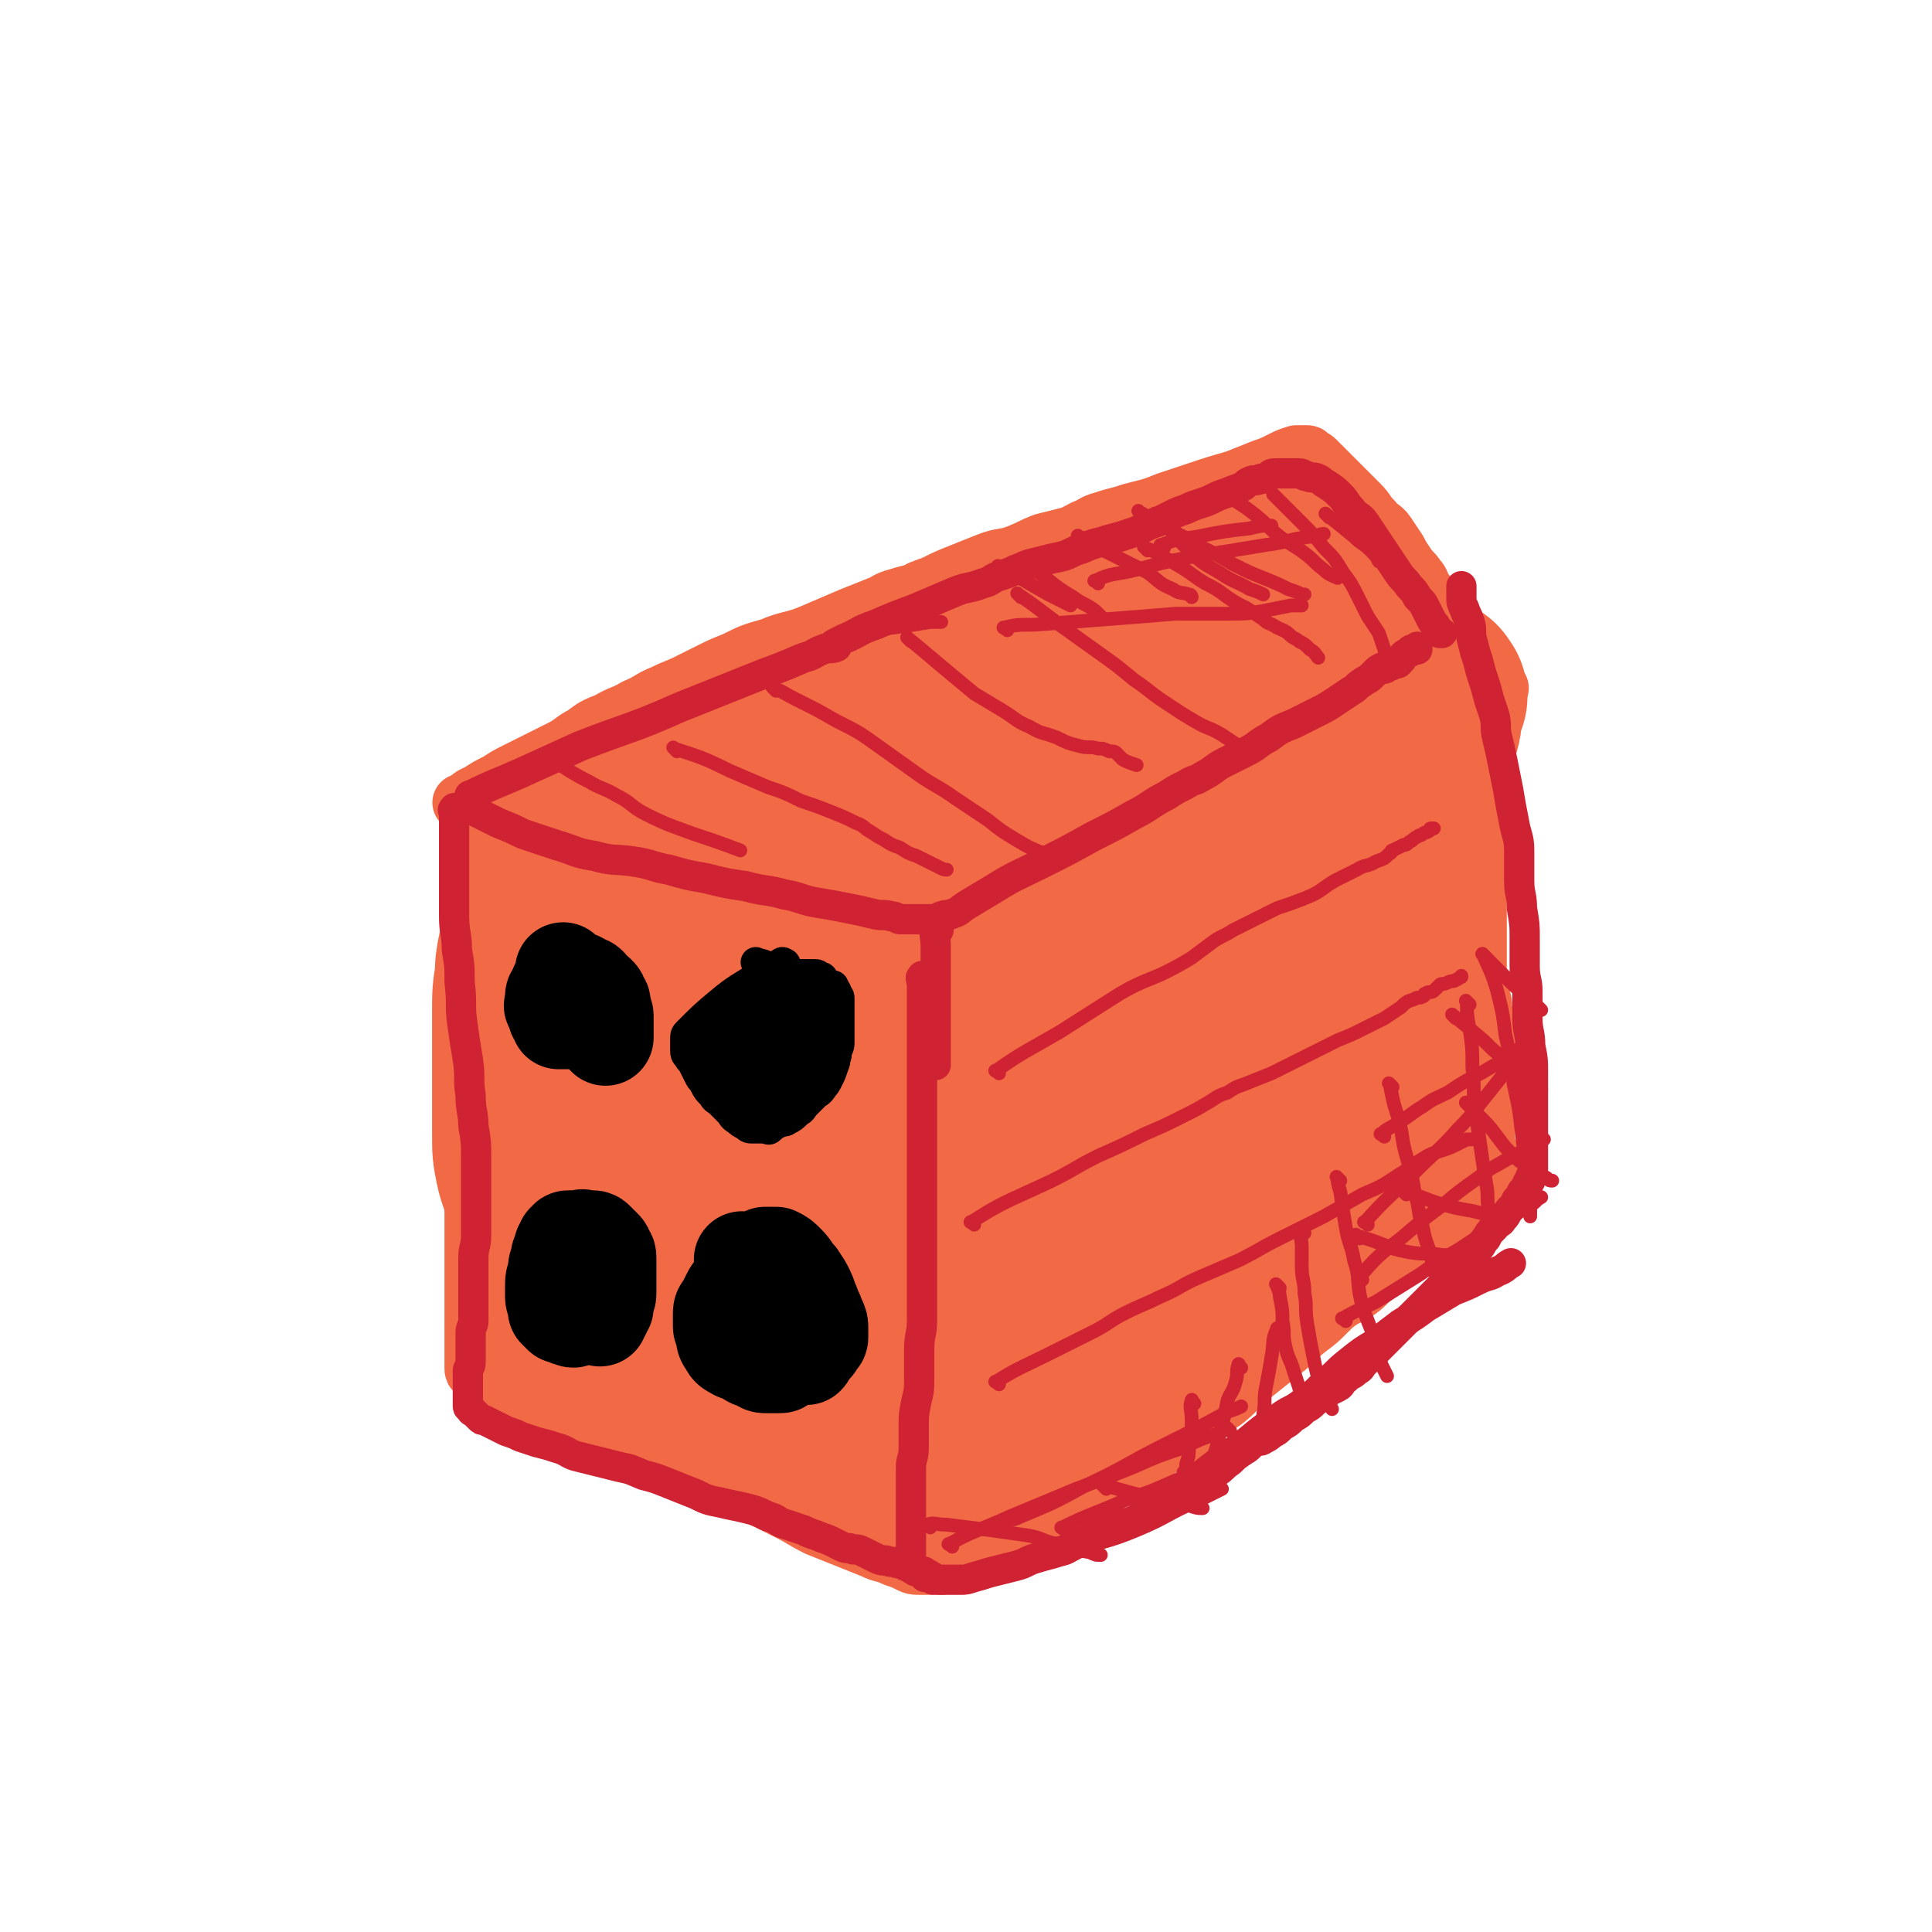 <svg viewBox='0 0 702 702' version='1.1' xmlns='http://www.w3.org/2000/svg' xmlns:xlink='http://www.w3.org/1999/xlink'><g fill='none' stroke='#F26946' stroke-width='21' stroke-linecap='round' stroke-linejoin='round'><path d='M176,292c-1,-1 -1,-2 -1,-1 -1,3 0,4 0,8 0,5 0,5 0,10 0,7 -1,7 -1,13 0,8 0,8 0,16 0,8 0,8 0,15 0,6 0,6 0,12 0,6 0,6 0,12 0,7 0,7 0,13 0,6 -1,6 -1,12 0,6 0,6 0,12 0,6 -1,6 -1,12 0,6 0,6 0,12 0,6 0,6 0,11 0,5 0,5 0,10 0,5 0,5 0,9 0,4 0,4 0,8 0,4 0,4 0,7 0,3 0,3 0,6 0,1 0,1 0,1 0,1 0,1 0,1 0,1 0,1 0,1 0,1 0,1 0,2 0,0 0,0 0,1 0,0 0,0 0,1 0,1 0,1 0,1 0,1 0,1 1,2 1,1 1,1 2,2 2,2 2,2 5,4 4,3 5,3 9,5 7,4 7,4 15,7 9,4 9,4 18,7 10,3 10,3 19,6 9,3 9,3 18,7 8,3 8,3 15,6 6,3 6,3 12,6 6,3 5,3 11,6 5,2 5,2 10,4 5,2 5,2 10,4 4,2 4,1 8,3 3,1 3,1 5,2 2,1 2,1 5,1 1,0 1,0 2,0 0,0 0,0 0,0 1,0 1,0 1,-1 1,-3 1,-3 1,-6 1,-4 1,-4 1,-8 1,-6 1,-6 1,-11 1,-7 1,-7 1,-13 0,-9 0,-9 0,-17 0,-9 0,-9 -1,-17 -1,-9 -1,-9 -2,-17 -1,-8 0,-8 -1,-15 0,-7 -1,-7 -1,-14 -1,-9 0,-9 -1,-18 -1,-11 -1,-11 -2,-21 -1,-9 -1,-9 -2,-18 -1,-8 0,-8 -1,-15 -1,-6 -1,-6 -2,-11 0,-4 0,-5 0,-9 0,-2 -1,-2 -1,-4 '/><path d='M169,293c-1,-1 -2,-2 -1,-1 1,0 2,1 5,2 5,2 4,2 9,4 4,2 4,2 8,3 3,1 4,1 7,2 4,1 4,1 8,3 4,2 4,2 8,3 5,2 5,2 9,3 5,2 5,1 9,3 4,2 4,2 8,4 4,2 4,2 7,3 4,2 4,1 7,3 4,2 4,2 7,4 4,2 4,2 8,4 4,2 4,2 8,4 3,2 3,2 7,4 3,2 3,1 6,3 3,1 3,2 5,3 3,2 3,1 5,3 2,1 2,2 4,3 1,1 2,0 3,1 1,1 1,1 2,2 0,0 1,0 1,0 1,0 1,0 2,1 1,0 0,1 1,1 1,1 1,1 2,1 0,0 1,0 1,0 1,1 1,1 2,2 0,0 0,0 0,0 1,0 1,0 2,0 1,0 1,0 2,1 1,0 1,1 1,1 0,0 0,0 0,0 '/><path d='M171,292c-1,-1 -2,-1 -1,-1 1,-2 2,-2 4,-3 3,-2 3,-2 7,-4 3,-2 3,-2 7,-4 4,-2 4,-2 8,-4 4,-2 4,-2 8,-4 4,-2 4,-3 8,-5 4,-3 4,-3 9,-5 5,-3 5,-2 10,-5 5,-2 5,-3 10,-5 4,-2 5,-2 9,-4 4,-2 4,-2 8,-4 4,-2 4,-2 9,-4 6,-3 6,-3 13,-5 7,-3 8,-2 15,-5 7,-3 7,-3 14,-6 5,-2 5,-2 10,-4 3,-1 3,-2 7,-3 3,-1 4,-1 7,-2 1,0 1,-1 2,-1 2,-1 3,-1 5,-2 4,-2 4,-2 9,-4 5,-2 5,-2 10,-4 5,-2 6,-1 11,-3 5,-2 4,-2 9,-4 4,-1 4,-1 8,-2 4,-1 3,-1 7,-3 3,-1 3,-2 7,-3 3,-1 3,-1 7,-2 3,-1 3,-1 7,-2 4,-1 4,-1 9,-3 6,-2 6,-2 12,-4 6,-2 6,-2 13,-4 5,-2 5,-2 10,-4 3,-1 3,-1 7,-3 2,-1 2,-1 5,-2 1,0 1,0 2,0 0,0 0,0 0,0 1,0 1,0 1,0 1,0 1,0 1,0 1,0 0,1 1,1 1,1 1,0 2,1 2,2 2,2 4,4 3,3 3,3 6,6 3,3 3,3 6,6 3,3 2,3 5,6 2,3 3,2 5,5 2,3 2,3 4,6 1,2 1,2 3,5 2,3 2,2 4,5 2,2 1,3 3,5 2,3 2,2 4,5 1,2 1,2 3,4 1,2 1,2 3,4 1,2 2,1 3,3 1,1 1,2 2,3 1,2 2,1 3,3 1,1 1,1 2,3 1,1 1,1 2,3 1,1 1,1 2,3 1,1 1,1 2,3 0,0 0,0 1,1 '/><path d='M329,355c-1,-1 -2,-1 -1,-1 11,-5 12,-5 25,-10 10,-4 10,-5 20,-9 8,-3 8,-3 17,-6 7,-2 7,-2 14,-5 4,-2 4,-2 8,-4 4,-1 4,-1 8,-2 5,-2 5,-2 10,-4 7,-3 7,-3 13,-5 7,-3 7,-2 14,-5 6,-3 6,-3 12,-6 6,-2 6,-2 12,-4 5,-2 5,-2 9,-4 3,-1 3,-1 6,-3 3,-1 3,-2 5,-3 3,-2 3,-2 5,-3 3,-2 3,-1 6,-3 3,-2 2,-2 5,-4 2,-2 2,-2 5,-3 2,-1 2,-1 4,-2 2,-1 1,-2 3,-3 1,-1 1,-1 3,-2 1,-1 1,0 2,-1 1,-1 1,-1 2,-2 0,0 1,0 1,-1 0,0 0,-1 0,0 0,0 0,0 0,1 0,1 1,1 1,3 0,2 0,2 0,5 0,5 0,5 0,10 0,6 0,6 0,12 0,5 -1,5 -1,11 0,5 0,5 0,11 0,5 0,5 0,11 0,5 0,5 0,10 0,4 0,4 0,8 0,3 0,3 0,7 0,2 0,3 0,5 0,3 0,3 1,6 0,3 1,3 1,6 0,3 1,3 1,6 0,3 0,3 0,7 0,3 0,3 0,6 0,4 0,4 0,7 0,3 0,3 0,7 0,3 0,3 0,7 0,2 0,2 0,5 0,1 0,1 0,3 0,1 0,1 0,2 0,0 0,0 0,1 0,1 0,0 1,1 0,0 0,0 0,0 '/><path d='M342,569c-1,-1 -2,-1 -1,-1 7,-5 8,-5 16,-9 8,-4 8,-4 16,-8 7,-3 7,-3 13,-7 6,-3 6,-4 13,-7 6,-3 6,-3 12,-6 6,-3 6,-4 11,-7 6,-4 6,-4 11,-7 6,-4 6,-4 12,-8 6,-5 5,-5 11,-10 5,-4 5,-4 10,-8 5,-4 4,-4 9,-8 4,-3 4,-3 7,-6 3,-3 3,-3 6,-5 2,-1 2,-1 4,-2 3,-2 3,-2 6,-5 3,-2 3,-3 6,-5 4,-3 4,-3 8,-6 4,-3 4,-3 7,-6 3,-3 3,-2 6,-5 3,-2 3,-3 5,-5 2,-2 2,-2 4,-4 2,-2 2,-1 4,-3 1,-1 1,-1 2,-2 1,-1 1,-1 3,-1 0,0 0,0 1,0 '/><path d='M209,299c-1,-1 -2,-1 -1,-1 2,-2 3,-2 7,-4 9,-4 9,-5 17,-9 13,-7 14,-6 27,-13 17,-9 17,-9 33,-18 15,-8 15,-8 29,-16 12,-6 12,-6 24,-13 9,-5 9,-5 18,-10 6,-3 7,-3 13,-6 6,-3 5,-4 11,-6 3,-1 4,-1 7,-2 4,-1 4,-2 8,-3 4,-1 5,-1 9,-2 5,-1 5,-2 10,-3 3,-1 3,-1 7,-2 3,-1 3,0 6,-1 2,0 2,-1 3,-1 2,-1 2,-1 3,-1 0,0 0,1 0,1 -2,1 -2,1 -4,2 -16,7 -16,6 -32,13 -21,10 -21,10 -43,19 -16,7 -17,7 -33,14 -11,4 -11,4 -22,9 -7,3 -7,3 -13,6 -3,2 -4,1 -7,3 -4,2 -4,2 -8,4 -9,4 -9,4 -18,8 -9,4 -10,4 -19,8 -6,3 -6,3 -12,6 -3,2 -4,1 -7,3 -2,1 -3,1 -3,2 0,0 1,-1 2,-2 5,-3 5,-3 10,-6 19,-10 19,-10 37,-19 20,-10 20,-10 39,-18 15,-7 16,-7 31,-12 14,-5 14,-4 28,-9 13,-4 13,-5 26,-9 11,-4 11,-4 22,-7 9,-3 9,-2 19,-5 8,-2 8,-2 16,-5 4,-1 4,-2 9,-3 1,0 3,0 3,0 0,0 -2,0 -3,0 -2,1 -2,1 -4,2 -4,1 -4,1 -9,2 -13,4 -13,4 -25,8 -26,9 -26,10 -52,19 -25,9 -25,9 -50,17 -16,6 -16,6 -31,11 -10,3 -10,4 -19,7 -4,1 -4,1 -8,3 -3,1 -2,2 -5,3 -4,3 -4,3 -9,5 -6,3 -6,3 -12,6 -6,3 -6,4 -11,7 -4,3 -5,2 -9,5 -3,2 -3,2 -6,4 -2,1 -2,1 -4,3 -1,0 -1,0 -1,1 -1,1 0,1 -1,1 -1,1 -1,0 -2,1 -1,1 0,1 -1,2 0,1 -2,1 -1,1 10,-3 11,-4 22,-8 20,-8 20,-8 40,-17 18,-8 18,-8 36,-16 16,-7 16,-7 33,-14 13,-6 13,-6 26,-11 11,-4 11,-5 21,-9 8,-4 8,-4 16,-7 5,-2 5,-2 10,-4 6,-2 5,-3 11,-5 7,-3 7,-3 14,-5 5,-2 5,-1 10,-3 4,-1 4,-1 9,-3 3,-1 3,-2 6,-3 2,-1 2,0 5,-1 2,-1 2,-1 4,-2 0,0 1,0 1,0 1,0 1,-1 2,-1 1,-1 1,-1 3,-1 2,-1 2,0 4,-1 2,0 2,0 3,-1 1,0 1,-1 2,-1 0,0 0,0 1,0 0,0 0,0 1,0 0,0 0,0 1,0 1,0 1,0 1,0 0,0 0,1 -1,1 -3,2 -3,2 -6,3 -7,3 -8,3 -15,6 -16,7 -16,7 -33,15 -23,11 -23,11 -46,23 -21,11 -21,11 -42,22 -15,8 -15,8 -30,16 -9,5 -9,5 -19,11 -6,4 -6,4 -13,8 -5,3 -5,3 -9,6 -4,3 -4,3 -7,6 -4,3 -4,3 -7,6 -3,2 -2,3 -5,5 0,0 -1,0 -1,0 0,0 0,1 0,1 0,0 0,-1 0,-1 2,-2 2,-1 5,-3 14,-8 14,-9 28,-17 19,-11 19,-11 38,-20 15,-8 15,-8 31,-15 13,-6 13,-6 25,-12 10,-5 10,-5 20,-9 9,-3 9,-4 18,-7 4,-2 4,-1 9,-3 4,-2 4,-2 9,-3 5,-2 5,-1 10,-3 5,-1 5,-2 10,-3 4,-1 4,-1 8,-2 3,-1 3,-1 7,-2 3,-1 4,0 7,-1 3,-1 3,-1 6,-2 2,-1 2,-1 5,-1 2,0 2,0 4,0 2,0 2,-1 4,-1 0,0 1,0 1,0 0,0 -1,0 -2,0 -2,1 -2,1 -4,2 -3,1 -3,1 -7,2 -4,1 -4,1 -9,3 -4,1 -4,2 -8,3 -4,2 -5,1 -9,3 -4,2 -3,2 -7,4 -4,3 -4,3 -9,6 -6,4 -6,4 -13,9 '/></g>
<g fill='none' stroke='#F26946' stroke-width='70' stroke-linecap='round' stroke-linejoin='round'><path d='M251,309c-1,-1 -2,-1 -1,-1 24,-13 25,-13 51,-25 19,-8 19,-8 38,-16 14,-5 14,-5 28,-10 10,-3 10,-3 21,-6 5,-1 5,-2 10,-3 4,-1 4,-1 8,-2 4,-1 4,-1 9,-2 5,-1 5,0 10,-1 4,0 4,0 8,-1 3,0 3,-1 5,-1 1,0 3,0 3,0 0,1 -2,1 -4,2 -3,2 -3,2 -7,3 -5,2 -6,2 -11,4 -14,6 -14,7 -27,14 -28,14 -28,14 -55,29 -20,11 -20,12 -40,22 -9,5 -9,4 -18,8 -4,2 -4,2 -7,4 -1,0 -1,1 -1,1 0,0 1,-1 2,-1 7,-4 7,-4 14,-7 18,-9 18,-9 36,-17 17,-8 18,-7 35,-15 12,-6 12,-6 24,-12 9,-4 9,-4 18,-9 5,-3 5,-4 10,-7 2,-1 3,-1 5,-2 1,-1 1,-1 2,-2 3,-1 3,-1 6,-2 5,-2 5,-2 10,-3 6,-2 6,-2 13,-3 5,-1 5,-1 10,-2 4,-1 4,-1 8,-2 2,0 2,0 4,0 1,0 1,0 1,0 1,0 0,1 0,1 -3,5 -2,6 -6,10 -11,11 -11,10 -24,20 -16,13 -17,12 -34,24 -13,9 -13,9 -26,17 -10,6 -11,6 -21,11 -7,4 -7,4 -15,7 -5,2 -5,2 -10,4 -2,1 -2,1 -5,2 -1,0 -2,0 -3,0 -2,0 -2,1 -3,1 -1,0 -1,0 -2,0 -1,0 -1,0 -1,0 -1,0 -1,0 -1,0 -1,0 -1,0 -1,0 '/><path d='M465,213c-1,-1 -2,-2 -1,-1 2,1 3,1 7,3 3,1 3,1 5,3 2,2 2,2 4,4 1,1 1,1 3,3 1,1 1,1 2,2 0,0 1,0 1,1 0,0 0,1 0,1 0,1 1,0 1,1 0,0 0,1 0,1 0,1 1,1 1,2 1,2 1,2 1,3 0,1 0,1 0,2 0,2 1,1 1,3 0,1 0,2 0,3 0,2 0,2 0,3 0,0 0,1 0,1 0,1 1,0 1,1 0,1 0,1 0,2 0,1 1,1 1,2 0,1 0,2 0,3 0,1 1,0 1,1 0,1 0,1 0,2 0,1 0,1 0,1 0,1 0,1 0,2 0,2 1,1 1,3 0,1 0,1 0,2 0,0 0,0 0,1 0,1 0,1 0,2 0,1 0,1 0,2 0,2 -1,1 -1,3 0,2 0,2 0,3 0,3 0,3 -1,5 -1,3 -1,3 -2,5 -1,3 -1,3 -2,5 -1,3 -2,3 -3,5 -1,2 -1,2 -2,4 -1,2 0,2 -1,4 -1,2 -1,2 -1,3 -1,0 0,0 0,0 '/><path d='M520,253c-1,-1 -1,-2 -1,-1 -1,2 -1,3 -1,6 0,4 0,4 -1,7 -1,3 -1,3 -2,6 -1,4 -1,4 -2,7 -1,3 0,3 -1,5 -1,3 -1,3 -2,6 -1,3 -1,3 -2,5 -1,2 0,2 -1,4 -1,4 -1,4 -3,8 0,0 0,0 0,0 '/><path d='M221,312c-1,-1 -1,-2 -1,-1 -4,1 -4,1 -7,3 -3,2 -3,2 -6,4 -2,2 -2,2 -4,4 -2,2 -2,2 -4,4 -1,2 -1,2 -2,4 -1,3 0,4 -1,7 -1,5 -1,4 -2,9 -1,5 -1,5 -1,9 -1,6 -1,6 -1,12 0,6 0,6 0,12 0,6 0,6 0,11 0,6 0,6 0,12 0,5 0,5 0,10 0,6 0,6 1,11 1,5 2,5 3,10 1,4 1,5 2,9 1,4 2,4 3,7 1,3 1,3 2,6 1,3 1,2 2,5 1,2 0,3 1,5 1,2 1,2 2,4 1,2 1,2 2,3 1,2 1,2 3,4 2,2 2,2 4,3 2,2 2,2 5,3 5,2 5,1 10,2 5,1 5,0 11,1 5,0 5,0 10,1 5,0 5,1 10,1 6,0 6,0 12,0 7,0 7,0 14,0 7,0 7,0 15,0 7,0 7,0 14,0 7,0 7,0 13,0 6,0 5,0 11,-1 5,0 5,-1 9,-1 5,-1 5,0 10,-1 3,-1 3,-1 7,-2 2,0 2,-1 3,-1 '/><path d='M231,352c-1,-1 -1,-2 -1,-1 -1,2 0,3 0,7 1,8 0,8 1,15 1,9 1,9 3,18 2,8 2,8 5,16 3,7 3,7 6,14 3,6 3,7 7,12 3,5 3,5 8,8 6,4 7,3 13,5 8,2 8,2 16,2 9,0 9,1 18,0 8,-1 8,-1 16,-3 7,-2 7,-2 14,-5 7,-3 7,-4 14,-7 6,-3 6,-2 12,-5 4,-2 3,-2 7,-4 0,0 0,0 0,0 '/><path d='M249,425c-1,-1 -2,-1 -1,-1 17,-13 17,-14 36,-25 17,-9 17,-9 35,-16 14,-7 14,-6 29,-11 12,-4 12,-4 23,-8 8,-2 8,-3 15,-4 5,-1 5,0 11,-1 2,0 2,-1 5,-1 2,0 2,0 3,0 1,0 1,0 1,0 '/><path d='M262,386c-1,-1 -2,-1 -1,-1 19,-10 20,-10 41,-19 19,-8 19,-8 38,-16 17,-6 17,-6 35,-12 12,-4 12,-5 24,-8 10,-3 10,-2 19,-4 8,-1 8,-1 17,-2 7,-1 7,-1 14,-2 4,0 4,0 8,0 0,0 -1,0 -1,0 1,0 2,0 3,1 2,1 2,1 3,2 2,2 2,2 3,5 2,4 2,4 3,8 1,5 1,6 0,11 -1,10 -1,10 -4,19 -4,11 -5,11 -11,22 -5,8 -6,8 -12,16 -4,5 -4,5 -9,10 -4,4 -4,4 -8,7 -6,4 -6,5 -13,8 -12,5 -12,6 -25,9 -13,4 -13,3 -27,6 -11,2 -11,3 -22,5 -6,1 -6,1 -12,2 -3,1 -3,1 -6,1 '/><path d='M442,360c-1,-1 -1,-2 -1,-1 -14,11 -14,12 -27,24 -11,10 -11,11 -23,21 -11,10 -12,10 -24,19 -10,8 -10,8 -21,15 -9,6 -9,6 -17,11 -5,3 -6,2 -11,5 -3,1 -3,2 -6,3 '/><path d='M503,332c-1,-1 -2,-2 -1,-1 0,2 0,3 1,6 1,4 0,4 1,8 0,4 0,4 1,7 0,3 1,3 1,5 1,3 0,3 1,6 0,2 0,2 1,5 0,3 1,3 1,5 0,2 0,2 0,3 0,2 0,2 0,3 0,2 0,2 0,3 0,1 0,1 0,2 0,2 0,2 0,3 0,1 0,1 0,2 0,1 0,1 0,2 0,1 0,1 0,2 0,1 0,1 0,2 0,1 0,1 0,2 0,1 0,1 0,2 0,1 0,1 0,1 0,2 0,2 0,3 0,2 0,2 0,4 0,1 0,1 0,1 0,2 0,2 0,3 0,1 -1,1 -1,2 -1,1 0,1 -1,2 -1,2 -1,2 -2,3 -1,2 -1,2 -3,4 -2,2 -2,2 -5,4 -4,3 -4,3 -8,5 -6,4 -6,4 -11,7 -5,3 -5,2 -10,5 -5,3 -5,3 -10,6 -5,3 -5,3 -10,5 -5,2 -5,2 -9,4 -5,2 -4,3 -9,5 -3,2 -4,1 -7,3 -4,2 -4,2 -7,4 -3,2 -3,2 -6,3 -3,2 -3,1 -6,3 -2,1 -2,2 -4,3 -2,1 -2,1 -4,2 -2,1 -2,1 -4,3 -3,2 -3,2 -5,4 -3,2 -3,2 -5,5 -3,3 -2,3 -5,6 -2,3 -2,2 -5,5 -1,1 -1,1 -1,1 '/><path d='M284,507c-1,-1 -2,-2 -1,-1 5,3 6,4 13,8 6,3 6,3 11,5 4,2 4,2 8,3 4,1 4,1 8,2 5,1 5,1 9,2 5,1 5,1 9,2 4,1 4,1 9,1 4,0 4,0 8,0 4,0 4,0 8,-1 4,-1 4,-2 7,-3 4,-2 5,-1 9,-3 5,-2 5,-2 9,-5 5,-3 5,-3 10,-6 4,-3 4,-3 8,-6 4,-2 4,-2 8,-4 '/><path d='M244,508c-1,-1 -1,-1 -1,-1 '/></g>
<g fill='none' stroke='#CF2233' stroke-width='11' stroke-linecap='round' stroke-linejoin='round'><path d='M170,294c-1,-1 -2,-2 -1,-1 1,0 2,1 4,2 4,2 4,2 8,4 5,2 5,2 9,4 6,2 6,2 12,4 7,2 7,3 14,4 7,2 7,1 14,2 7,1 7,2 13,3 7,2 7,2 13,3 8,2 8,2 15,3 7,2 7,1 14,3 6,1 6,2 12,3 6,1 6,1 11,2 5,1 5,1 9,2 4,1 4,0 7,1 2,0 2,1 3,1 1,0 2,0 3,0 0,0 0,0 1,0 1,0 1,0 2,0 1,0 1,0 1,0 1,0 1,0 2,0 0,0 0,0 1,0 0,0 0,0 0,0 1,0 1,0 1,0 1,0 1,0 1,0 1,0 1,0 1,0 1,0 1,-1 2,-1 2,-1 2,0 4,-1 3,-1 2,-1 5,-3 5,-3 5,-3 10,-6 8,-5 9,-5 17,-9 10,-5 10,-5 19,-10 8,-4 8,-4 15,-8 6,-3 6,-4 12,-7 3,-2 3,-2 7,-4 3,-2 3,-1 6,-3 4,-2 4,-3 8,-5 4,-2 4,-2 8,-4 4,-2 4,-3 8,-5 4,-3 4,-3 9,-5 4,-2 4,-2 8,-4 4,-2 4,-2 7,-4 3,-2 3,-2 6,-4 2,-1 2,-2 4,-3 1,-1 2,-1 3,-2 1,-1 1,-1 2,-2 1,-1 1,-1 2,-1 0,-1 0,0 0,0 0,0 1,0 1,0 1,0 0,-1 1,-1 0,0 1,0 1,0 1,0 0,-1 1,-1 1,0 1,0 2,0 0,0 0,0 1,-1 1,-1 0,-1 1,-2 1,-1 1,0 2,-1 1,0 0,-1 1,-1 1,0 1,0 2,0 0,0 0,0 0,-1 '/><path d='M172,290c-1,-1 -2,-1 -1,-1 8,-4 9,-4 18,-8 11,-5 11,-5 22,-10 18,-7 18,-6 36,-14 15,-6 15,-6 30,-12 8,-3 8,-3 15,-6 4,-1 4,-2 7,-3 2,-1 3,0 5,-1 0,-1 -1,-1 -1,-1 2,-1 2,-1 4,-2 5,-2 5,-3 11,-5 7,-3 7,-3 15,-6 7,-3 7,-3 14,-6 5,-2 5,-1 10,-3 4,-1 3,-2 7,-3 3,-1 3,-1 5,-2 3,-1 2,-1 5,-2 4,-1 4,-1 8,-2 5,-1 5,-1 9,-3 4,-1 4,-2 9,-3 3,-1 3,-1 7,-2 3,-1 3,-1 6,-2 2,-1 2,-1 4,-2 2,-1 3,-1 5,-2 2,-1 2,-1 4,-2 2,-1 2,-1 5,-2 2,-1 2,-1 5,-2 3,-1 3,-1 5,-2 2,-1 2,-1 5,-2 2,-1 3,-1 5,-2 2,-1 1,-1 3,-2 2,-1 2,0 4,-1 1,0 1,0 3,-1 1,-1 1,-1 3,-1 1,0 1,0 2,0 0,0 0,0 0,0 1,0 1,0 1,0 1,0 1,0 2,0 0,0 0,0 1,0 1,0 1,0 2,0 2,0 1,1 3,1 2,1 2,0 4,1 2,1 1,1 3,2 3,2 3,2 5,4 2,2 2,3 4,5 2,3 3,2 5,5 2,3 2,3 4,6 2,3 2,3 4,6 2,3 2,3 4,6 2,3 2,2 4,5 2,2 2,2 3,4 2,2 2,2 3,4 1,2 1,2 2,4 1,2 1,1 2,3 1,1 0,1 1,2 0,0 1,0 1,0 '/><path d='M336,356c-1,-1 -1,-2 -1,-1 -1,0 0,1 0,3 0,4 0,4 0,8 0,5 0,5 0,9 0,7 0,7 0,13 0,8 0,8 0,16 0,9 0,9 0,17 0,9 0,9 0,17 0,8 0,8 0,16 0,7 0,7 0,14 0,6 0,6 0,12 0,5 -1,5 -1,10 0,5 0,5 0,10 0,5 0,5 -1,9 -1,5 -1,5 -1,9 0,4 0,4 0,8 0,4 -1,4 -1,7 0,3 0,3 0,6 0,3 0,3 0,6 0,2 0,2 0,3 0,2 0,2 0,3 0,2 0,2 0,3 0,2 0,2 0,3 0,1 0,1 0,2 0,1 0,1 0,1 0,1 0,1 0,3 0,0 0,0 0,1 0,1 0,1 0,1 0,1 0,1 0,2 0,0 0,0 0,0 0,1 0,1 0,1 '/><path d='M341,338c-1,-1 -1,-2 -1,-1 -1,2 0,3 0,7 0,5 0,5 0,10 0,6 0,6 0,12 0,5 0,5 0,10 0,6 0,6 0,11 '/><path d='M166,295c-1,-1 -1,-2 -1,-1 -1,0 0,1 0,2 0,3 0,3 0,6 0,4 0,4 0,7 0,4 0,4 0,7 0,4 0,4 0,8 0,5 0,5 0,9 0,6 1,6 1,12 1,6 1,6 1,12 1,8 0,8 1,15 1,7 1,7 2,13 1,7 0,7 1,13 0,6 1,6 1,11 1,6 1,6 1,11 0,6 0,6 0,11 0,5 0,5 0,10 0,4 0,4 0,8 0,4 -1,4 -1,8 0,3 0,4 0,7 0,3 0,3 0,6 0,2 0,2 0,4 0,2 0,2 0,3 0,2 0,2 0,3 0,2 -1,2 -1,4 0,2 0,2 0,4 0,2 0,2 0,3 0,2 0,2 0,4 0,2 -1,2 -1,3 0,1 0,2 0,3 0,1 0,1 0,3 0,0 0,0 0,0 0,1 0,1 0,1 0,1 0,1 0,1 0,1 0,1 0,1 0,1 0,1 0,1 0,1 0,1 0,1 0,1 0,1 0,1 0,1 0,1 0,1 0,1 1,0 1,1 0,0 0,1 1,1 1,1 1,1 2,2 1,1 1,1 2,1 2,1 2,1 4,2 2,1 2,1 4,2 3,1 3,1 5,2 3,1 3,1 6,2 4,1 4,1 7,2 4,1 4,2 7,3 4,1 4,1 8,2 4,1 4,1 8,2 5,1 4,1 9,3 4,1 4,1 9,3 5,2 5,2 10,4 4,2 4,2 9,3 4,1 5,1 9,2 4,1 4,1 8,3 4,1 3,2 7,3 3,1 3,1 6,2 2,1 2,1 5,2 2,1 3,1 5,2 2,1 2,1 4,2 2,1 2,0 4,1 2,0 2,0 4,1 2,1 2,1 4,2 2,1 2,1 4,1 2,1 2,0 4,1 2,0 2,0 3,1 1,0 1,0 2,1 1,0 1,1 2,1 0,0 0,0 1,0 0,0 0,0 1,0 0,0 0,0 0,0 1,0 1,0 1,1 0,0 0,0 0,1 0,0 1,-1 1,-1 1,0 1,1 2,1 0,0 0,0 0,0 0,0 0,1 0,1 0,0 1,0 1,0 1,0 1,0 1,0 1,0 1,0 2,0 1,0 1,0 2,0 2,0 2,0 4,0 2,0 2,0 5,-1 4,-1 3,-1 7,-2 4,-1 4,-1 8,-2 4,-1 4,-2 8,-3 3,-1 4,-1 7,-2 4,-1 3,-1 7,-3 3,-1 3,-1 7,-3 3,-1 3,-2 7,-3 4,-2 4,-1 8,-3 3,-2 3,-2 7,-4 4,-2 4,-2 8,-4 4,-2 3,-3 7,-5 3,-2 4,-2 7,-4 3,-2 2,-2 5,-4 2,-2 2,-2 5,-4 2,-1 2,-2 4,-3 1,-1 2,0 3,-1 2,-1 2,-1 3,-2 2,-1 2,-1 4,-3 2,-1 2,-1 4,-3 2,-1 2,-1 4,-3 2,-1 2,-1 4,-3 2,-1 2,-2 4,-3 2,-1 2,-1 4,-2 2,-1 1,-2 3,-3 2,-2 2,-1 4,-3 2,-1 1,-1 3,-3 2,-2 2,-2 4,-4 1,-1 1,-1 3,-3 2,-2 2,-2 4,-4 1,-1 1,-1 3,-3 2,-2 2,-2 4,-4 2,-2 2,-2 4,-4 2,-2 2,-2 4,-4 2,-2 2,-2 4,-4 2,-2 2,-1 4,-3 2,-2 1,-2 3,-4 2,-2 2,-2 4,-4 2,-2 1,-2 3,-4 1,-2 1,-2 3,-4 1,-2 2,-1 3,-3 2,-2 1,-2 3,-4 1,-1 1,-1 2,-3 1,-1 1,-1 2,-3 1,-1 1,-1 2,-3 0,-1 1,0 1,-1 0,-1 0,-1 0,-1 0,-1 1,-1 1,-1 0,-1 0,-1 0,-1 0,-1 0,-1 0,-1 0,-1 0,-1 0,-1 0,-1 0,-1 0,-1 0,-1 0,-1 0,-1 0,-1 0,-1 0,-1 0,-1 0,-1 0,-1 0,-1 0,-1 0,-1 0,-2 0,-2 0,-3 0,-1 0,-1 0,-2 0,-2 0,-2 0,-4 0,-2 0,-2 0,-5 0,-3 0,-3 0,-6 0,-4 0,-4 0,-9 0,-5 0,-5 -1,-10 0,-5 -1,-5 -1,-10 0,-5 0,-5 0,-10 0,-4 -1,-4 -1,-9 0,-5 0,-5 0,-10 0,-5 0,-5 -1,-11 0,-5 -1,-5 -1,-10 0,-5 0,-6 0,-11 0,-5 -1,-5 -2,-11 -1,-5 -1,-5 -2,-11 -1,-5 -1,-5 -2,-10 -1,-5 -1,-5 -2,-9 -1,-4 0,-4 -1,-8 -1,-3 -1,-3 -2,-6 -1,-4 -1,-4 -2,-7 -1,-3 -1,-3 -2,-7 -1,-3 -1,-3 -2,-7 -1,-3 0,-4 -1,-7 -1,-3 -1,-2 -2,-5 -1,-2 -1,-2 -1,-4 0,-1 0,-1 0,-3 0,0 0,0 0,0 0,-1 0,-1 0,-1 '/><path d='M432,542c-1,-1 -2,-1 -1,-1 10,-9 11,-9 22,-17 6,-5 6,-5 12,-9 4,-3 4,-2 8,-5 4,-3 4,-3 8,-7 5,-4 4,-4 9,-8 5,-4 5,-4 10,-7 5,-4 5,-4 9,-7 5,-3 5,-3 9,-6 5,-3 5,-3 10,-6 5,-2 5,-2 9,-4 4,-2 4,-1 7,-3 3,-1 3,-2 5,-3 '/></g>
<g fill='none' stroke='#000000' stroke-width='11' stroke-linecap='round' stroke-linejoin='round'><path d='M276,351c-1,-1 -2,-2 -1,-1 2,0 3,1 7,2 2,1 2,0 5,1 2,1 2,1 5,1 1,0 1,0 3,0 1,0 1,0 1,0 1,0 1,0 2,1 1,0 1,0 1,1 1,1 1,1 2,2 0,0 0,0 1,0 1,0 1,0 1,1 1,1 1,1 1,2 1,1 1,1 1,2 0,1 0,1 0,2 0,2 0,2 0,3 0,2 0,2 0,4 0,2 0,2 0,3 0,2 0,2 0,4 0,2 -1,2 -1,4 -1,2 0,2 -1,4 -1,3 -1,3 -2,5 -1,2 -1,2 -2,3 -1,2 -2,2 -3,3 -2,2 -2,2 -3,3 -2,2 -1,2 -3,3 -2,2 -2,2 -4,3 -1,1 -2,0 -3,1 -2,1 -2,1 -3,2 0,0 0,0 0,0 -1,1 -1,0 -1,0 -1,0 -1,0 -1,0 -1,0 -1,0 -1,0 -1,0 -1,0 -1,0 -1,0 -1,0 -2,0 -2,0 -2,0 -3,-1 -2,-1 -2,-1 -3,-2 -2,-1 -2,-2 -3,-3 -2,-2 -2,-2 -3,-3 -2,-2 -2,-1 -3,-3 -2,-2 -2,-2 -3,-4 -1,-2 -1,-1 -2,-3 -1,-2 -1,-2 -2,-4 -1,-2 -1,-1 -2,-3 -1,-1 -1,-1 -1,-3 0,-1 0,-2 0,-3 0,0 0,0 0,0 0,-2 0,-2 1,-3 6,-6 6,-6 12,-11 6,-5 7,-5 13,-9 4,-2 4,-2 7,-4 2,-1 2,-2 3,-1 1,0 0,1 0,2 1,1 1,1 2,2 1,2 1,2 1,4 1,3 0,3 1,5 0,2 1,2 1,4 1,3 1,3 1,5 0,2 0,2 0,4 0,2 0,2 0,4 0,1 0,1 0,2 0,2 -1,2 -1,3 0,2 1,2 0,3 0,1 -1,1 -2,2 -1,1 0,1 -1,2 -1,1 -1,1 -1,2 -1,0 -1,0 -1,0 -1,1 -1,0 -2,0 -2,-1 -2,-1 -3,-2 -2,-1 -2,-1 -3,-3 -2,-2 -2,-2 -3,-4 -1,-2 -1,-2 -2,-4 0,-2 0,-2 0,-4 0,-2 0,-2 0,-3 0,-2 0,-2 0,-4 1,-2 1,-2 2,-4 1,-1 2,-1 3,-2 1,-1 1,-1 2,-2 0,-1 0,-1 0,-1 0,-1 1,0 1,0 1,0 1,1 1,1 1,1 2,1 3,2 2,2 2,2 4,5 1,3 1,3 2,6 1,3 1,3 2,6 0,3 0,3 0,5 0,2 0,2 0,5 0,0 0,0 0,0 -1,2 -1,1 -2,3 -1,1 0,1 -1,2 -1,1 -1,1 -3,1 -2,0 -2,0 -3,0 -1,0 -1,0 -2,0 -2,-1 -2,-1 -4,-2 -3,-1 -3,-1 -5,-3 -2,-2 -2,-2 -4,-5 -2,-2 -2,-3 -3,-5 -1,-2 -1,-2 -2,-4 -1,-1 -1,-2 -1,-3 0,-1 1,-1 1,-2 1,-2 0,-2 1,-4 1,-2 1,-2 3,-3 1,-1 1,-1 3,-2 1,-1 2,-1 3,-1 1,0 1,0 1,0 1,0 1,0 2,0 2,1 2,1 4,2 2,1 2,1 4,3 2,3 2,3 4,6 2,3 2,2 3,5 1,3 2,3 2,6 1,3 0,3 0,6 0,1 0,1 0,3 0,2 1,2 0,3 -1,1 -1,1 -2,2 -1,1 0,1 -1,2 -1,1 -1,1 -3,1 -1,0 -2,0 -3,0 -2,0 -2,0 -4,0 -2,-1 -2,-1 -4,-2 -3,-1 -3,-1 -5,-3 -2,-2 -2,-2 -4,-4 -2,-2 -2,-2 -4,-4 -1,-2 -1,-2 -2,-4 -1,-2 -1,-1 -2,-3 0,0 0,-1 0,-1 0,-2 0,-2 1,-3 2,-3 2,-4 4,-6 3,-3 3,-2 6,-4 3,-2 2,-2 5,-4 2,-1 2,-1 5,-2 1,-1 1,-1 3,-1 1,0 1,0 3,0 1,0 1,1 2,1 2,1 2,0 3,1 2,1 2,1 3,2 2,1 2,1 3,2 2,1 2,1 3,3 1,2 1,2 2,4 1,2 1,2 1,3 0,2 1,2 1,3 0,1 0,1 0,2 0,2 0,2 -1,3 -1,2 -1,2 -3,4 -1,2 -1,2 -3,3 -2,1 -3,1 -5,2 -2,1 -2,2 -4,2 -2,0 -2,0 -4,0 -1,0 -1,0 -3,0 -1,0 -1,0 -2,0 -2,-1 -3,0 -4,-2 -2,-2 -1,-2 -2,-4 -1,-2 -2,-2 -2,-4 -1,-2 0,-2 0,-5 0,-1 0,-2 0,-3 1,-2 1,-2 2,-4 1,-2 2,-2 3,-3 2,-2 1,-2 3,-3 1,-1 2,-1 3,-1 1,0 1,0 2,0 1,0 1,0 2,0 1,0 1,0 3,1 2,1 2,1 3,2 2,1 2,1 3,2 1,2 1,2 2,4 1,2 2,1 2,3 0,1 0,2 0,3 0,1 0,1 0,2 0,0 0,0 -1,1 0,1 0,1 -1,1 -1,0 -2,0 -3,0 -2,0 -2,-1 -3,-1 -2,-1 -2,0 -3,-1 -1,-1 -1,-1 -2,-2 -1,-1 -1,-1 -2,-3 -1,-1 -1,-2 -1,-3 0,-1 0,-1 0,-1 0,-1 0,-1 0,-2 0,-1 0,-1 0,-1 0,0 1,0 2,0 0,0 -1,-1 -1,-1 0,-1 1,-1 1,0 2,2 2,2 3,5 1,3 1,3 1,6 0,3 1,3 1,6 1,3 1,3 1,6 0,2 0,3 0,5 0,1 0,1 0,1 0,1 0,1 0,1 '/></g>
<g fill='none' stroke='#000000' stroke-width='35' stroke-linecap='round' stroke-linejoin='round'><path d='M271,459c-1,-1 -2,-2 -1,-1 1,2 2,3 4,6 2,2 2,2 3,5 1,2 1,2 2,4 0,1 0,1 0,2 0,0 0,0 0,1 0,1 0,1 0,2 0,1 0,1 0,1 0,1 0,1 0,2 0,0 0,0 0,1 0,1 0,1 0,3 0,0 0,0 0,0 0,1 -1,1 -1,2 0,1 0,1 0,2 0,0 -1,0 -1,0 -1,0 0,1 -1,1 0,0 -1,0 -1,0 -1,0 -1,0 -1,0 -1,0 -1,0 -1,-1 -1,-1 -1,0 -1,-1 -1,-1 -1,-2 -1,-3 0,-2 0,-2 1,-3 1,-3 1,-3 2,-5 1,-3 1,-3 3,-5 1,-2 1,-2 3,-3 2,-1 2,-1 4,-2 1,0 1,0 2,0 1,0 1,0 1,0 1,0 1,0 2,1 1,1 1,1 2,2 1,1 1,1 1,2 1,1 1,1 1,2 0,1 0,1 0,2 0,1 0,1 0,1 0,1 0,1 0,2 0,2 0,2 -1,3 -1,2 -1,2 -2,3 -1,2 -1,2 -2,3 -1,1 -1,1 -2,2 -1,1 -1,1 -2,2 -1,1 -1,1 -2,1 -1,1 -1,1 -3,1 -1,0 -1,0 -1,0 -1,0 -1,0 -2,0 -2,0 -2,0 -3,0 -2,-1 -1,-1 -3,-2 -1,-1 -2,0 -3,-1 -2,-1 -2,-1 -3,-3 -1,-1 -1,-2 -1,-3 0,-2 -1,-2 -1,-3 0,-1 0,-2 0,-3 0,-1 0,-1 0,-1 0,-2 0,-2 1,-3 1,-2 1,-2 2,-4 1,-2 1,-2 3,-3 1,-1 2,-1 3,-1 2,0 1,-1 3,-1 1,0 1,0 2,0 1,0 1,0 2,0 1,0 1,0 2,1 2,1 2,1 3,2 2,1 2,1 3,2 1,1 1,1 2,3 1,1 1,2 1,3 1,1 1,1 1,3 0,1 0,2 0,3 0,1 0,1 0,2 0,2 0,2 0,3 0,1 0,1 -1,2 -1,2 -1,2 -2,3 -1,1 -1,1 -2,2 -1,1 -1,1 -2,1 -1,0 -1,0 -2,0 -1,0 -1,0 -2,0 -2,0 -2,0 -3,-1 -2,-1 -2,-1 -4,-2 -2,-2 -2,-2 -3,-4 -1,-2 -1,-2 -1,-4 -1,-2 -1,-3 -1,-5 0,-3 1,-3 2,-7 1,-3 1,-3 2,-6 1,-3 1,-3 2,-5 1,-2 1,-2 3,-4 1,-1 1,-1 2,-2 1,0 1,0 2,0 0,0 0,0 0,0 1,0 1,0 2,0 2,1 2,1 4,3 2,2 2,3 4,5 2,3 2,3 3,5 1,2 1,3 2,5 1,3 1,2 2,5 1,2 1,2 1,4 0,1 0,1 0,1 0,1 0,1 0,2 0,1 -1,0 -1,1 -1,1 0,1 -1,2 -1,1 -1,1 -2,2 -1,1 0,1 -1,2 -1,0 -1,0 -1,0 -1,0 -1,0 -1,0 -1,0 -1,0 -1,0 '/><path d='M276,392c-1,-1 -2,-1 -1,-1 0,-2 0,-2 1,-3 1,-2 1,-2 1,-4 1,-2 1,-2 1,-4 0,-1 0,-1 0,-2 0,-1 1,-1 1,-1 1,0 0,-1 1,-1 0,0 1,0 1,0 1,0 1,0 1,0 0,0 0,1 0,1 0,0 1,0 2,0 '/><path d='M206,354c-1,-1 -2,-2 -1,-1 0,1 1,2 2,4 1,2 1,2 2,4 0,1 0,1 0,3 0,0 0,0 0,1 0,1 0,1 0,1 0,1 0,1 0,1 0,1 0,1 0,1 0,1 0,1 0,1 0,1 -1,1 -1,1 -1,1 0,1 -1,1 0,0 -1,0 -1,0 0,0 0,0 -1,0 -1,0 -1,0 -1,0 -1,0 -1,0 -1,0 0,-1 0,-1 0,-1 0,-1 -1,-1 -1,-1 0,-1 0,-1 0,-2 0,-1 -1,-1 -1,-1 -1,-1 0,-1 0,-1 0,-1 0,-1 0,-1 0,-1 0,-1 0,-2 0,-1 1,-1 1,-2 1,-1 0,-1 1,-2 0,-1 1,0 1,-1 0,0 0,-1 0,-1 0,0 1,0 2,0 0,0 0,0 0,0 1,0 1,0 1,0 1,0 1,0 1,0 1,0 1,0 1,0 1,0 1,0 1,0 1,0 1,1 2,1 1,1 1,0 2,1 1,1 0,1 1,2 1,1 1,0 2,1 1,1 1,1 1,2 1,1 1,1 1,2 0,0 0,1 0,1 0,2 1,2 1,3 0,1 0,1 0,1 0,1 0,1 0,2 0,0 0,0 0,0 0,1 0,1 0,1 0,1 0,1 0,1 0,1 0,1 0,1 0,1 0,1 0,1 0,1 0,1 0,1 '/><path d='M213,451c-1,-1 -2,-2 -1,-1 0,1 1,2 1,4 0,2 0,2 0,4 0,2 1,2 1,4 0,2 0,2 0,3 0,2 0,2 0,4 0,2 0,2 0,3 0,1 0,1 0,1 0,1 0,1 0,1 0,1 -1,0 -1,1 0,0 0,1 0,1 0,1 0,1 -1,1 0,1 0,1 -1,1 -1,0 -1,0 -1,0 -1,0 -1,1 -1,1 -1,1 -1,0 -2,0 -1,0 -1,-1 -2,-1 0,0 -1,0 -1,0 -1,-1 -1,-1 -2,-2 0,0 0,-1 0,-1 0,-2 -1,-2 -1,-4 0,-2 0,-2 0,-3 0,-3 0,-3 1,-5 0,-3 0,-3 1,-5 0,-2 0,-2 1,-3 0,-2 0,-2 1,-3 0,-1 0,-1 1,-1 0,-1 0,-1 1,-1 1,0 1,0 2,0 0,0 0,0 1,0 1,0 1,0 1,0 1,0 1,0 2,0 0,0 0,0 1,0 1,0 1,0 1,0 1,0 1,0 2,1 1,1 1,1 2,2 1,1 1,1 1,2 1,1 1,1 1,2 0,1 0,1 0,1 0,2 0,2 0,3 0,2 0,2 0,3 0,1 0,1 0,1 0,1 0,1 0,2 0,2 0,2 0,3 0,2 -1,1 -1,3 0,1 0,1 0,2 0,0 -1,0 -1,0 0,1 0,1 0,2 0,0 -1,0 -1,0 0,0 0,1 0,1 0,1 0,1 0,1 '/></g>
<g fill='none' stroke='#CF2233' stroke-width='5' stroke-linecap='round' stroke-linejoin='round'><path d='M363,390c-1,-1 -2,-1 -1,-1 10,-7 11,-7 23,-14 11,-7 11,-7 22,-14 7,-4 8,-4 15,-7 6,-3 6,-3 11,-6 4,-3 4,-3 8,-6 3,-2 4,-2 7,-4 2,-1 2,-1 4,-2 2,-1 2,-1 4,-2 4,-2 4,-2 8,-4 6,-2 6,-2 11,-4 5,-2 5,-3 10,-6 4,-2 4,-2 8,-4 3,-2 4,-1 7,-3 3,-1 3,-1 5,-3 1,0 0,-1 1,-1 2,-1 2,-1 4,-2 1,0 1,0 2,-1 2,-1 1,-1 3,-2 1,-1 1,0 2,-1 1,-1 1,0 2,-1 1,0 0,-1 1,-1 0,0 1,0 1,0 '/><path d='M354,445c-1,-1 -2,-1 -1,-1 11,-7 12,-7 25,-13 11,-5 11,-6 21,-11 9,-4 9,-4 17,-8 7,-3 7,-3 13,-6 6,-3 6,-3 11,-6 3,-2 3,-2 6,-3 3,-2 3,-2 6,-3 5,-2 5,-2 10,-4 6,-3 6,-3 12,-6 6,-3 6,-3 12,-6 5,-2 5,-2 9,-4 4,-2 4,-2 8,-4 3,-2 3,-2 6,-4 2,-2 2,-2 5,-3 1,-1 2,0 3,-1 1,0 0,-1 1,-1 1,-1 2,0 3,-1 1,-1 1,-1 2,-2 1,-1 1,0 3,-1 2,-1 2,0 3,-1 1,0 1,-1 2,-1 0,-1 0,0 0,0 '/><path d='M363,503c-1,-1 -2,-1 -1,-1 8,-5 9,-5 19,-10 8,-4 8,-4 16,-8 6,-3 6,-4 12,-7 6,-3 7,-3 13,-6 7,-3 7,-4 14,-7 7,-3 7,-3 14,-6 8,-4 7,-4 15,-8 8,-4 8,-4 16,-8 7,-4 7,-4 14,-8 7,-3 7,-3 13,-7 5,-3 4,-3 9,-6 3,-2 4,-2 7,-3 3,-1 3,-1 5,-2 2,-1 2,-1 4,-2 1,0 1,0 2,0 '/><path d='M365,555c-1,-1 -2,-1 -1,-1 2,-2 3,-1 7,-3 12,-5 12,-5 23,-11 15,-7 15,-8 29,-15 12,-6 12,-6 23,-12 3,-1 3,-1 5,-2 '/><path d='M246,273c-1,-1 -2,-2 -1,-1 9,3 10,3 20,8 7,3 7,3 14,6 6,2 6,2 12,5 6,2 6,2 11,4 5,2 5,2 9,4 3,1 3,2 5,3 3,2 3,2 5,3 3,2 3,2 6,3 3,2 3,2 6,3 2,1 2,1 4,2 2,1 2,1 4,2 2,1 2,1 3,1 '/><path d='M331,233c-1,-1 -2,-2 -1,-1 5,4 6,5 12,10 6,5 6,5 12,10 5,3 5,3 10,6 5,3 5,4 10,6 5,3 5,2 10,4 4,2 4,2 8,3 3,1 4,0 7,1 2,0 2,0 4,1 2,0 2,0 3,1 1,1 1,1 2,2 2,1 2,1 5,2 0,0 0,0 0,0 '/><path d='M417,200c-1,-1 -2,-2 -1,-1 5,2 6,3 13,7 5,3 4,3 9,6 4,2 4,2 8,5 3,2 3,2 7,4 3,2 3,2 6,4 2,2 2,1 5,3 2,1 3,1 5,3 1,1 2,1 3,2 2,1 2,1 4,3 2,1 2,2 3,3 '/><path d='M464,181c-1,-1 -2,-2 -1,-1 4,4 5,5 10,10 4,4 4,4 8,9 4,4 4,4 7,9 3,4 3,4 5,8 2,4 2,4 4,8 2,3 2,3 4,6 1,3 1,3 2,6 0,1 1,1 1,2 '/><path d='M371,217c-1,-1 -2,-2 -1,-1 6,4 7,5 15,11 7,5 7,5 14,10 7,5 7,5 13,10 6,4 5,4 11,8 6,4 6,4 11,7 5,3 5,2 10,5 3,2 3,2 6,4 2,1 2,1 3,2 '/><path d='M282,251c-1,-1 -2,-2 -1,-1 3,1 4,2 8,4 8,4 8,4 15,8 8,4 8,4 15,9 7,5 7,5 14,10 7,5 7,4 14,9 6,4 6,4 12,8 5,4 5,4 10,7 5,3 5,3 10,5 0,0 0,0 0,0 '/><path d='M203,278c-1,-1 -2,-2 -1,-1 5,3 6,4 12,7 5,3 5,2 10,5 6,3 5,4 11,7 8,4 9,4 17,7 9,3 9,3 17,6 '/><path d='M474,448c-1,-1 -1,-2 -1,-1 -1,2 0,3 0,6 0,3 0,3 0,7 0,5 1,5 1,10 1,5 0,5 1,11 1,6 1,6 2,11 1,5 1,5 2,9 1,4 1,4 3,7 1,2 1,2 2,4 '/><path d='M487,429c-1,-1 -2,-2 -1,-1 0,1 0,2 1,5 1,7 1,7 2,13 1,6 2,6 3,12 2,6 1,6 2,12 1,5 1,5 3,10 2,5 2,5 3,9 1,4 1,4 2,7 1,2 1,2 2,4 '/><path d='M506,395c-1,-1 -2,-2 -1,-1 1,5 1,6 3,12 2,7 1,7 3,14 2,7 2,7 3,13 2,7 1,7 3,13 1,6 2,6 3,11 1,4 1,4 2,8 1,3 1,3 2,5 '/><path d='M534,365c-1,-1 -2,-2 -1,-1 0,4 0,5 1,10 1,7 1,7 1,14 1,8 0,8 1,15 1,7 1,7 2,14 1,7 1,7 2,13 1,5 0,5 1,10 0,4 1,4 1,7 '/><path d='M540,348c-1,-1 -2,-2 -1,-1 2,5 3,6 5,13 2,8 2,8 3,16 2,9 2,9 3,18 2,9 2,9 3,18 1,8 1,8 2,15 1,6 1,6 1,11 0,2 0,2 0,4 '/><path d='M489,480c-1,-1 -2,-1 -1,-1 5,-3 6,-3 12,-6 8,-5 8,-5 16,-10 7,-5 7,-5 14,-9 6,-4 6,-4 11,-7 4,-3 4,-3 8,-5 3,-2 4,-2 7,-4 2,-1 2,-2 4,-3 '/><path d='M495,465c-1,-1 -2,-1 -1,-1 6,-7 7,-8 15,-14 7,-6 7,-6 15,-12 6,-5 6,-5 13,-10 5,-4 6,-4 11,-7 4,-2 4,-2 7,-4 2,-1 2,-1 4,-2 1,-1 1,-1 2,-1 '/><path d='M497,445c-1,-1 -2,-1 -1,-1 8,-9 9,-9 18,-18 8,-8 9,-8 16,-16 6,-6 6,-7 11,-13 4,-5 4,-5 7,-9 2,-3 2,-3 3,-5 1,-1 1,-1 1,-2 '/><path d='M503,413c-1,-1 -2,-1 -1,-1 2,-2 3,-2 6,-4 5,-3 4,-3 9,-6 4,-3 5,-3 9,-5 6,-4 6,-4 12,-7 5,-3 5,-3 9,-5 '/><path d='M494,450c-1,-1 -2,-2 -1,-1 3,1 4,1 9,3 5,2 5,2 10,3 6,1 6,0 12,1 4,0 5,1 8,1 '/><path d='M511,434c-1,-1 -2,-2 -1,-1 5,1 6,2 12,4 7,2 7,2 13,3 4,1 4,1 8,2 2,0 2,1 3,1 '/><path d='M534,402c-1,-1 -2,-2 -1,-1 1,1 2,2 4,4 4,4 4,4 7,8 3,4 3,4 6,7 3,3 4,3 7,5 3,2 3,2 5,3 1,1 1,1 2,1 '/><path d='M529,370c-1,-1 -2,-2 -1,-1 4,3 5,4 11,9 4,4 4,4 8,7 4,4 4,4 8,7 3,2 3,2 5,4 '/><path d='M540,348c-1,-1 -2,-2 -1,-1 4,4 5,5 10,10 4,4 5,4 9,8 1,1 1,1 2,2 '/><path d='M465,468c-1,-1 -2,-2 -1,-1 0,1 1,2 1,4 1,5 1,5 1,9 1,5 0,5 1,9 1,5 2,5 3,9 1,3 1,3 2,6 0,1 1,1 1,2 '/><path d='M465,484c-1,-1 -1,-2 -1,-1 -2,4 -1,5 -2,10 -1,6 -1,6 -2,11 -1,5 0,5 -1,10 0,4 -1,4 -1,7 0,2 0,3 0,5 '/><path d='M451,497c-1,-1 -1,-2 -1,-1 -1,2 0,3 -1,6 -1,4 -2,4 -3,7 -1,5 -1,5 -2,9 -1,4 -1,4 -2,8 -1,3 -1,3 -2,5 '/><path d='M434,510c-1,-1 -1,-2 -1,-1 -1,2 0,3 0,7 0,5 0,5 -1,9 0,4 0,4 -1,7 0,2 0,2 -1,3 '/><path d='M357,574c-1,-1 -2,-1 -1,-1 2,-2 3,-1 7,-2 13,-3 12,-4 25,-7 12,-4 13,-3 25,-8 12,-5 11,-6 23,-11 4,-2 4,-2 8,-4 '/><path d='M387,556c-1,-1 -2,-1 -1,-1 10,-5 12,-5 23,-10 9,-3 9,-3 18,-7 7,-3 7,-3 15,-7 5,-2 5,-3 10,-5 2,-1 2,-1 3,-1 '/><path d='M346,562c-1,-1 -2,-1 -1,-1 9,-5 11,-5 22,-10 12,-5 12,-5 24,-10 11,-4 11,-4 21,-8 9,-4 9,-4 18,-7 6,-3 6,-3 12,-5 2,-1 2,-1 4,-2 '/><path d='M338,555c-1,-1 -2,-1 -1,-1 2,-1 3,0 7,0 8,1 8,1 16,2 7,1 7,1 14,2 5,1 5,2 10,3 6,2 6,2 12,3 2,1 2,1 4,1 '/><path d='M402,541c-1,-1 -2,-2 -1,-1 1,0 2,0 5,1 7,2 7,2 13,3 7,2 7,2 13,3 3,1 3,1 5,1 '/><path d='M447,520c-1,-1 -1,-1 -1,-1 '/><path d='M415,187c-1,-1 -2,-2 -1,-1 5,3 6,3 12,7 6,3 6,3 11,6 6,3 6,3 11,6 6,3 6,3 11,5 5,2 5,2 9,4 3,1 3,1 5,2 0,0 1,0 1,0 '/><path d='M447,181c-1,-1 -2,-2 -1,-1 4,3 5,3 10,7 5,4 4,4 9,8 4,3 5,3 9,6 4,3 3,3 7,6 2,2 3,2 5,3 '/><path d='M483,188c-1,-1 -2,-2 -1,-1 4,3 5,4 10,8 3,3 3,2 6,5 2,2 2,2 3,4 '/><path d='M421,188c-1,-1 -2,-2 -1,-1 1,1 2,2 4,4 4,5 4,5 8,9 5,5 6,5 11,8 6,4 6,3 11,6 3,1 3,1 5,2 '/><path d='M393,196c-1,-1 -2,-2 -1,-1 3,1 4,2 9,5 8,4 8,4 16,8 4,3 4,4 9,6 3,2 3,1 6,2 1,0 1,1 1,1 '/><path d='M374,206c-1,-1 -2,-2 -1,-1 2,1 3,2 7,5 5,4 5,4 10,7 4,3 4,2 8,5 1,1 1,1 2,2 '/><path d='M364,207c-1,-1 -2,-2 -1,-1 8,4 9,5 18,10 4,2 4,2 8,4 '/><path d='M366,229c-1,-1 -2,-1 -1,-1 4,-1 5,-1 11,-1 13,-1 13,-1 26,-2 13,-1 13,-1 25,-2 10,0 10,0 19,0 7,0 7,0 13,-1 5,-1 5,-1 10,-2 2,0 2,0 4,0 '/><path d='M399,212c-1,-1 -2,-1 -1,-1 6,-3 7,-2 15,-4 11,-3 11,-3 22,-5 13,-2 13,-2 25,-4 8,-1 8,-2 16,-3 3,0 3,-1 5,-1 '/><path d='M423,199c-1,-1 -2,-1 -1,-1 5,-2 6,-2 13,-3 10,-2 10,-2 19,-3 4,-1 4,-1 8,-1 '/><path d='M306,232c-1,-1 -2,-1 -1,-1 9,-2 10,-2 20,-3 7,-1 7,-1 13,-2 2,0 2,0 4,0 '/></g>
</svg>